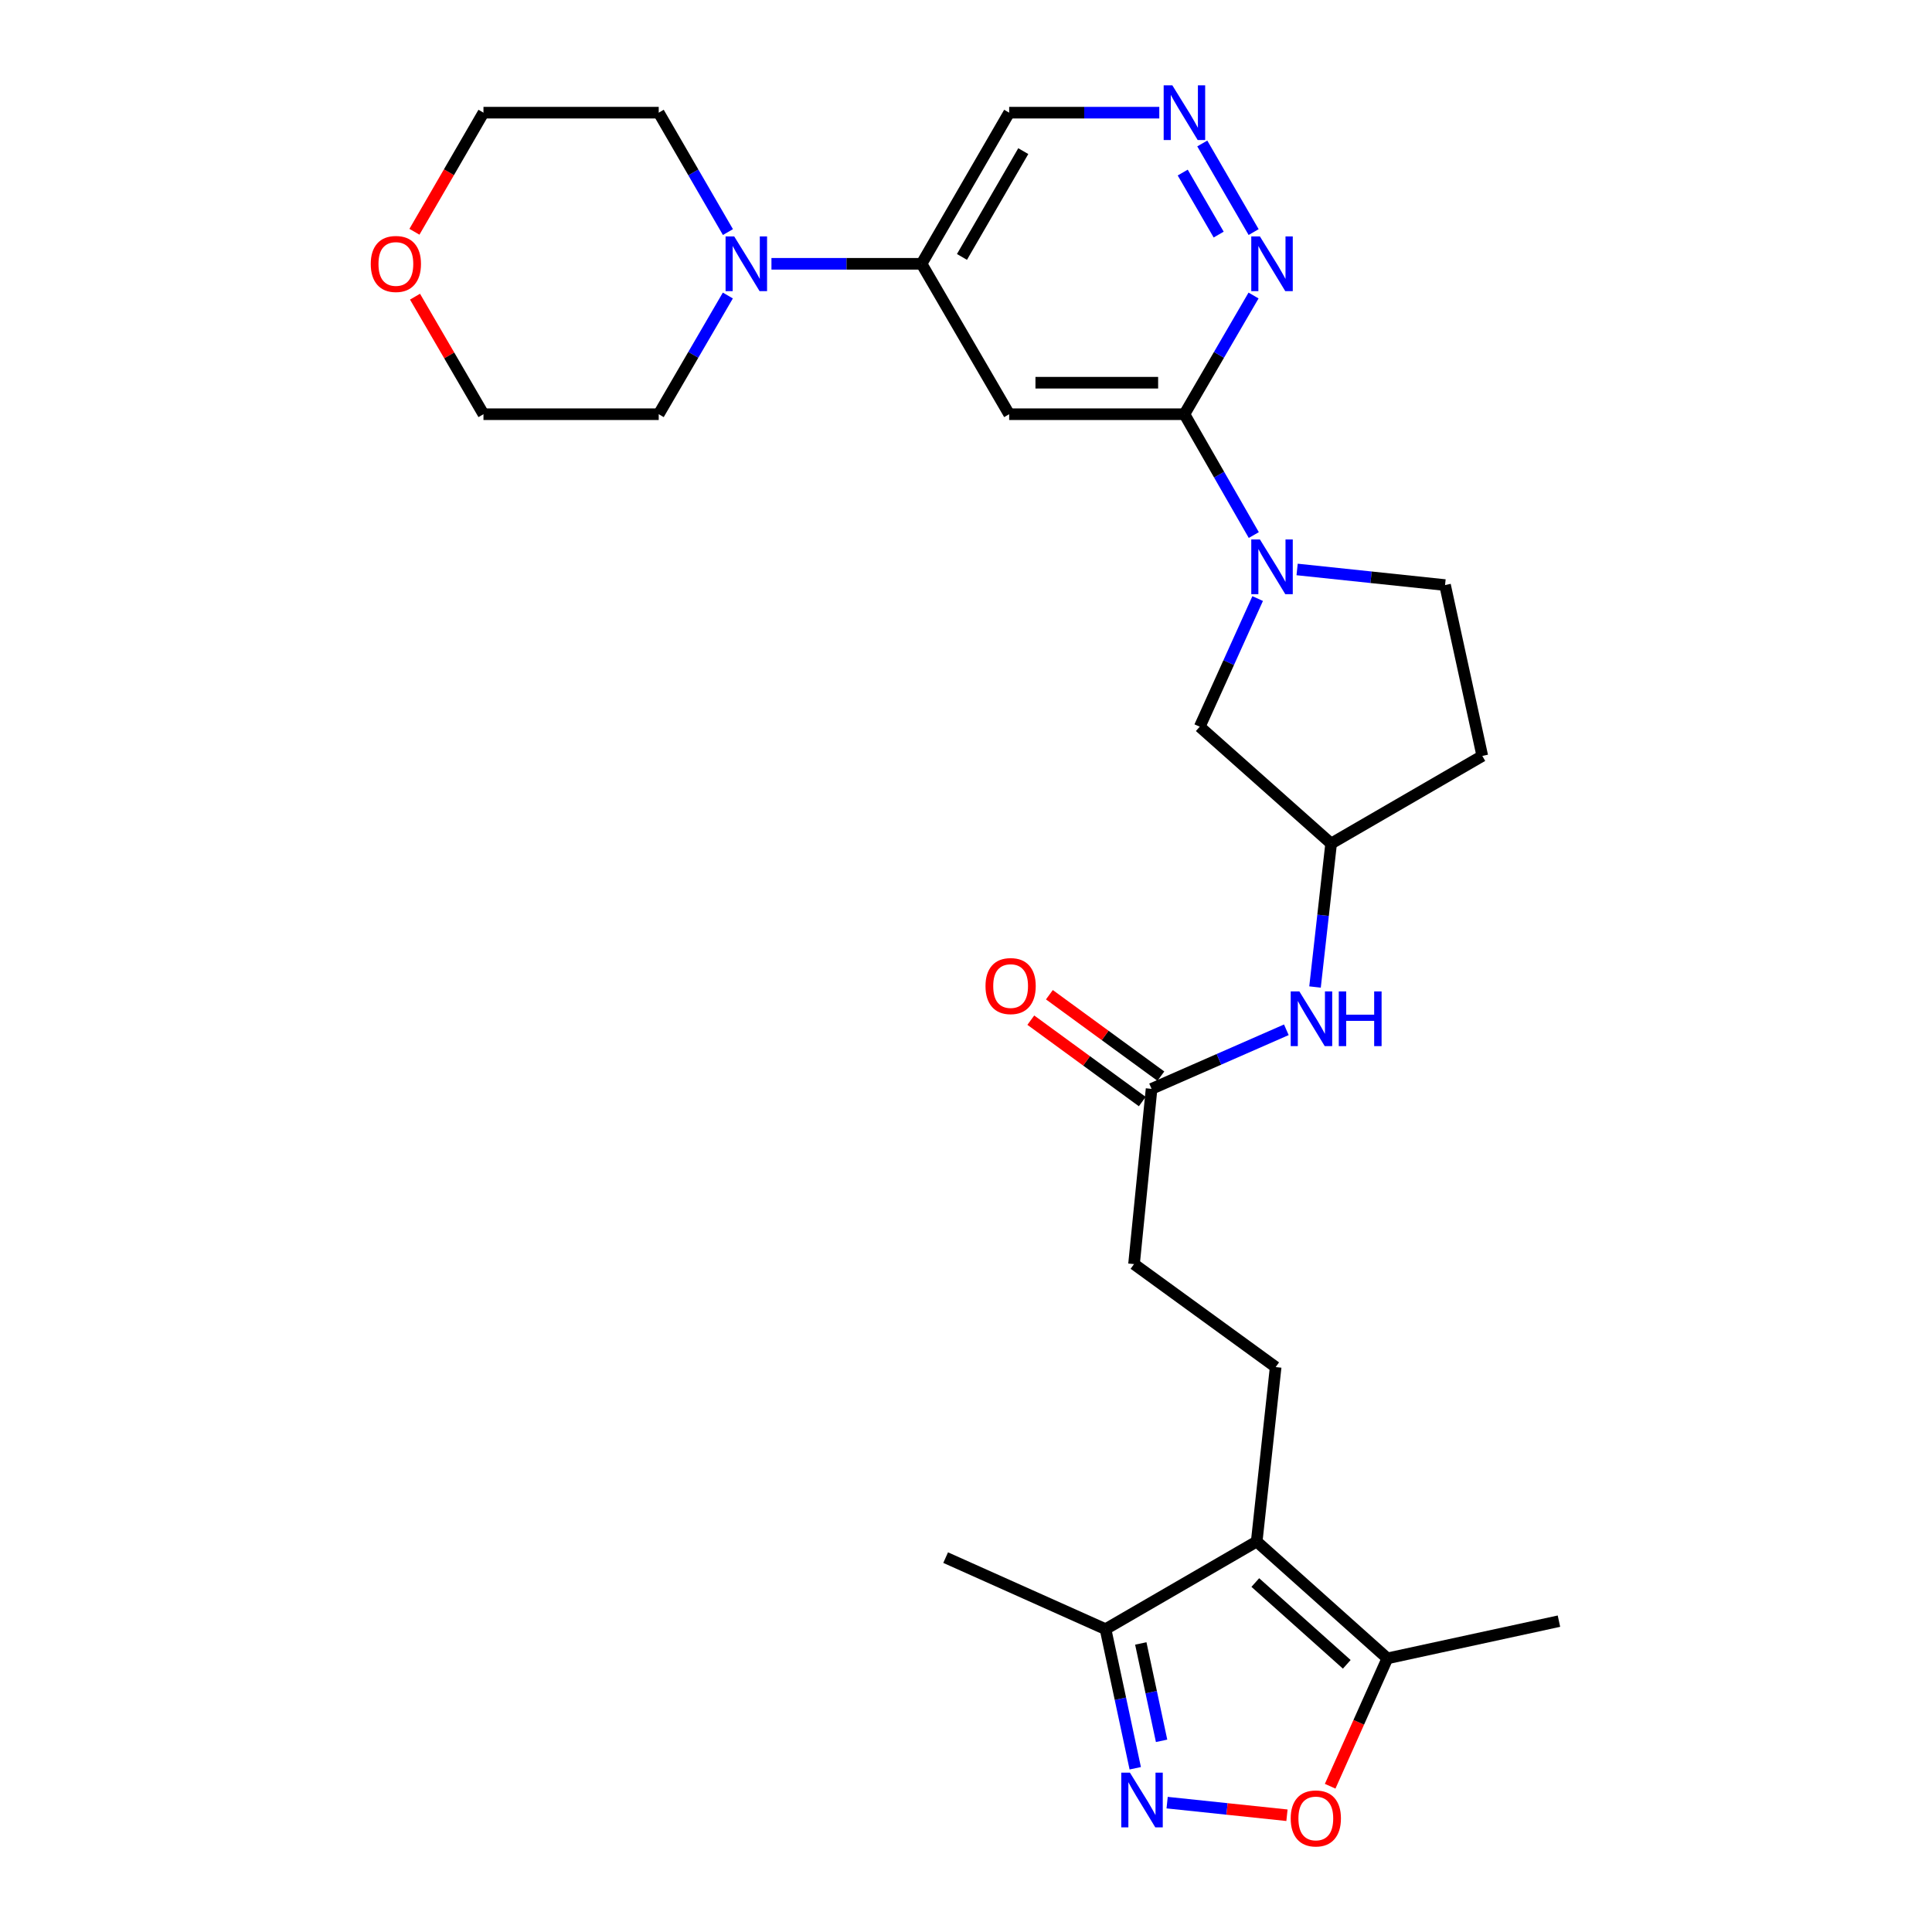 <?xml version='1.0' encoding='iso-8859-1'?>
<svg version='1.1' baseProfile='full'
              xmlns='http://www.w3.org/2000/svg'
                      xmlns:rdkit='http://www.rdkit.org/xml'
                      xmlns:xlink='http://www.w3.org/1999/xlink'
                  xml:space='preserve'
width='1000px' height='1000px' viewBox='0 0 1000 1000'>
<!-- END OF HEADER -->
<rect style='opacity:1.0;fill:#FFFFFF;stroke:none' width='1000' height='1000' x='0' y='0'> </rect>
<path class='bond-5' d='M 650.469,797.896 L 718.1,858.372' style='fill:none;fill-rule:evenodd;stroke:#000000;stroke-width:6px;stroke-linecap:butt;stroke-linejoin:miter;stroke-opacity:1' />
<path class='bond-5' d='M 649.746,819.12 L 697.088,861.454' style='fill:none;fill-rule:evenodd;stroke:#000000;stroke-width:6px;stroke-linecap:butt;stroke-linejoin:miter;stroke-opacity:1' />
<path class='bond-6' d='M 650.469,797.896 L 572.222,843.255' style='fill:none;fill-rule:evenodd;stroke:#000000;stroke-width:6px;stroke-linecap:butt;stroke-linejoin:miter;stroke-opacity:1' />
<path class='bond-11' d='M 650.469,797.896 L 660.278,707.594' style='fill:none;fill-rule:evenodd;stroke:#000000;stroke-width:6px;stroke-linecap:butt;stroke-linejoin:miter;stroke-opacity:1' />
<path class='bond-0' d='M 587.6,915.253 L 579.911,879.254' style='fill:none;fill-rule:evenodd;stroke:#0000FF;stroke-width:6px;stroke-linecap:butt;stroke-linejoin:miter;stroke-opacity:1' />
<path class='bond-0' d='M 579.911,879.254 L 572.222,843.255' style='fill:none;fill-rule:evenodd;stroke:#000000;stroke-width:6px;stroke-linecap:butt;stroke-linejoin:miter;stroke-opacity:1' />
<path class='bond-0' d='M 601.237,901.048 L 595.855,875.849' style='fill:none;fill-rule:evenodd;stroke:#0000FF;stroke-width:6px;stroke-linecap:butt;stroke-linejoin:miter;stroke-opacity:1' />
<path class='bond-0' d='M 595.855,875.849 L 590.473,850.65' style='fill:none;fill-rule:evenodd;stroke:#000000;stroke-width:6px;stroke-linecap:butt;stroke-linejoin:miter;stroke-opacity:1' />
<path class='bond-28' d='M 604.108,933.041 L 635.119,936.304' style='fill:none;fill-rule:evenodd;stroke:#0000FF;stroke-width:6px;stroke-linecap:butt;stroke-linejoin:miter;stroke-opacity:1' />
<path class='bond-28' d='M 635.119,936.304 L 666.13,939.567' style='fill:none;fill-rule:evenodd;stroke:#FF0000;stroke-width:6px;stroke-linecap:butt;stroke-linejoin:miter;stroke-opacity:1' />
<path class='bond-1' d='M 650.966,309.813 L 635.972,342.981' style='fill:none;fill-rule:evenodd;stroke:#0000FF;stroke-width:6px;stroke-linecap:butt;stroke-linejoin:miter;stroke-opacity:1' />
<path class='bond-1' d='M 635.972,342.981 L 620.978,376.149' style='fill:none;fill-rule:evenodd;stroke:#000000;stroke-width:6px;stroke-linecap:butt;stroke-linejoin:miter;stroke-opacity:1' />
<path class='bond-2' d='M 648.959,276.946 L 631.006,245.669' style='fill:none;fill-rule:evenodd;stroke:#0000FF;stroke-width:6px;stroke-linecap:butt;stroke-linejoin:miter;stroke-opacity:1' />
<path class='bond-2' d='M 631.006,245.669 L 613.053,214.393' style='fill:none;fill-rule:evenodd;stroke:#000000;stroke-width:6px;stroke-linecap:butt;stroke-linejoin:miter;stroke-opacity:1' />
<path class='bond-29' d='M 671.385,294.753 L 709.669,298.791' style='fill:none;fill-rule:evenodd;stroke:#0000FF;stroke-width:6px;stroke-linecap:butt;stroke-linejoin:miter;stroke-opacity:1' />
<path class='bond-29' d='M 709.669,298.791 L 747.953,302.829' style='fill:none;fill-rule:evenodd;stroke:#000000;stroke-width:6px;stroke-linecap:butt;stroke-linejoin:miter;stroke-opacity:1' />
<path class='bond-3' d='M 613.053,214.393 L 522.343,214.393' style='fill:none;fill-rule:evenodd;stroke:#000000;stroke-width:6px;stroke-linecap:butt;stroke-linejoin:miter;stroke-opacity:1' />
<path class='bond-3' d='M 599.446,198.09 L 535.95,198.09' style='fill:none;fill-rule:evenodd;stroke:#000000;stroke-width:6px;stroke-linecap:butt;stroke-linejoin:miter;stroke-opacity:1' />
<path class='bond-9' d='M 613.053,214.393 L 630.944,183.675' style='fill:none;fill-rule:evenodd;stroke:#000000;stroke-width:6px;stroke-linecap:butt;stroke-linejoin:miter;stroke-opacity:1' />
<path class='bond-9' d='M 630.944,183.675 L 648.835,152.958' style='fill:none;fill-rule:evenodd;stroke:#0000FF;stroke-width:6px;stroke-linecap:butt;stroke-linejoin:miter;stroke-opacity:1' />
<path class='bond-8' d='M 522.343,214.393 L 477.002,136.545' style='fill:none;fill-rule:evenodd;stroke:#000000;stroke-width:6px;stroke-linecap:butt;stroke-linejoin:miter;stroke-opacity:1' />
<path class='bond-4' d='M 688.487,924.551 L 703.294,891.462' style='fill:none;fill-rule:evenodd;stroke:#FF0000;stroke-width:6px;stroke-linecap:butt;stroke-linejoin:miter;stroke-opacity:1' />
<path class='bond-4' d='M 703.294,891.462 L 718.1,858.372' style='fill:none;fill-rule:evenodd;stroke:#000000;stroke-width:6px;stroke-linecap:butt;stroke-linejoin:miter;stroke-opacity:1' />
<path class='bond-24' d='M 718.1,858.372 L 806.908,839.107' style='fill:none;fill-rule:evenodd;stroke:#000000;stroke-width:6px;stroke-linecap:butt;stroke-linejoin:miter;stroke-opacity:1' />
<path class='bond-25' d='M 572.222,843.255 L 489.465,806.22' style='fill:none;fill-rule:evenodd;stroke:#000000;stroke-width:6px;stroke-linecap:butt;stroke-linejoin:miter;stroke-opacity:1' />
<path class='bond-7' d='M 399.3,136.545 L 438.151,136.545' style='fill:none;fill-rule:evenodd;stroke:#0000FF;stroke-width:6px;stroke-linecap:butt;stroke-linejoin:miter;stroke-opacity:1' />
<path class='bond-7' d='M 438.151,136.545 L 477.002,136.545' style='fill:none;fill-rule:evenodd;stroke:#000000;stroke-width:6px;stroke-linecap:butt;stroke-linejoin:miter;stroke-opacity:1' />
<path class='bond-22' d='M 376.775,120.125 L 358.864,89.221' style='fill:none;fill-rule:evenodd;stroke:#0000FF;stroke-width:6px;stroke-linecap:butt;stroke-linejoin:miter;stroke-opacity:1' />
<path class='bond-22' d='M 358.864,89.221 L 340.952,58.317' style='fill:none;fill-rule:evenodd;stroke:#000000;stroke-width:6px;stroke-linecap:butt;stroke-linejoin:miter;stroke-opacity:1' />
<path class='bond-23' d='M 376.734,152.958 L 358.843,183.675' style='fill:none;fill-rule:evenodd;stroke:#0000FF;stroke-width:6px;stroke-linecap:butt;stroke-linejoin:miter;stroke-opacity:1' />
<path class='bond-23' d='M 358.843,183.675 L 340.952,214.393' style='fill:none;fill-rule:evenodd;stroke:#000000;stroke-width:6px;stroke-linecap:butt;stroke-linejoin:miter;stroke-opacity:1' />
<path class='bond-30' d='M 477.002,136.545 L 522.343,58.317' style='fill:none;fill-rule:evenodd;stroke:#000000;stroke-width:6px;stroke-linecap:butt;stroke-linejoin:miter;stroke-opacity:1' />
<path class='bond-30' d='M 497.909,132.986 L 529.648,78.227' style='fill:none;fill-rule:evenodd;stroke:#000000;stroke-width:6px;stroke-linecap:butt;stroke-linejoin:miter;stroke-opacity:1' />
<path class='bond-10' d='M 648.877,120.125 L 622.295,74.263' style='fill:none;fill-rule:evenodd;stroke:#0000FF;stroke-width:6px;stroke-linecap:butt;stroke-linejoin:miter;stroke-opacity:1' />
<path class='bond-10' d='M 630.784,121.421 L 612.177,89.317' style='fill:none;fill-rule:evenodd;stroke:#0000FF;stroke-width:6px;stroke-linecap:butt;stroke-linejoin:miter;stroke-opacity:1' />
<path class='bond-17' d='M 600.045,58.317 L 561.194,58.317' style='fill:none;fill-rule:evenodd;stroke:#0000FF;stroke-width:6px;stroke-linecap:butt;stroke-linejoin:miter;stroke-opacity:1' />
<path class='bond-17' d='M 561.194,58.317 L 522.343,58.317' style='fill:none;fill-rule:evenodd;stroke:#000000;stroke-width:6px;stroke-linecap:butt;stroke-linejoin:miter;stroke-opacity:1' />
<path class='bond-21' d='M 660.278,707.594 L 586.968,654.3' style='fill:none;fill-rule:evenodd;stroke:#000000;stroke-width:6px;stroke-linecap:butt;stroke-linejoin:miter;stroke-opacity:1' />
<path class='bond-12' d='M 596.052,563.591 L 586.968,654.3' style='fill:none;fill-rule:evenodd;stroke:#000000;stroke-width:6px;stroke-linecap:butt;stroke-linejoin:miter;stroke-opacity:1' />
<path class='bond-14' d='M 596.052,563.591 L 630.931,548.303' style='fill:none;fill-rule:evenodd;stroke:#000000;stroke-width:6px;stroke-linecap:butt;stroke-linejoin:miter;stroke-opacity:1' />
<path class='bond-14' d='M 630.931,548.303 L 665.81,533.014' style='fill:none;fill-rule:evenodd;stroke:#0000FF;stroke-width:6px;stroke-linecap:butt;stroke-linejoin:miter;stroke-opacity:1' />
<path class='bond-19' d='M 600.86,557.008 L 572.011,535.938' style='fill:none;fill-rule:evenodd;stroke:#000000;stroke-width:6px;stroke-linecap:butt;stroke-linejoin:miter;stroke-opacity:1' />
<path class='bond-19' d='M 572.011,535.938 L 543.162,514.868' style='fill:none;fill-rule:evenodd;stroke:#FF0000;stroke-width:6px;stroke-linecap:butt;stroke-linejoin:miter;stroke-opacity:1' />
<path class='bond-19' d='M 591.244,570.174 L 562.395,549.104' style='fill:none;fill-rule:evenodd;stroke:#000000;stroke-width:6px;stroke-linecap:butt;stroke-linejoin:miter;stroke-opacity:1' />
<path class='bond-19' d='M 562.395,549.104 L 533.546,528.034' style='fill:none;fill-rule:evenodd;stroke:#FF0000;stroke-width:6px;stroke-linecap:butt;stroke-linejoin:miter;stroke-opacity:1' />
<path class='bond-13' d='M 620.978,376.149 L 688.99,436.616' style='fill:none;fill-rule:evenodd;stroke:#000000;stroke-width:6px;stroke-linecap:butt;stroke-linejoin:miter;stroke-opacity:1' />
<path class='bond-16' d='M 680.655,510.874 L 684.822,473.745' style='fill:none;fill-rule:evenodd;stroke:#0000FF;stroke-width:6px;stroke-linecap:butt;stroke-linejoin:miter;stroke-opacity:1' />
<path class='bond-16' d='M 684.822,473.745 L 688.99,436.616' style='fill:none;fill-rule:evenodd;stroke:#000000;stroke-width:6px;stroke-linecap:butt;stroke-linejoin:miter;stroke-opacity:1' />
<path class='bond-15' d='M 747.953,302.829 L 767.236,391.266' style='fill:none;fill-rule:evenodd;stroke:#000000;stroke-width:6px;stroke-linecap:butt;stroke-linejoin:miter;stroke-opacity:1' />
<path class='bond-18' d='M 688.99,436.616 L 767.236,391.266' style='fill:none;fill-rule:evenodd;stroke:#000000;stroke-width:6px;stroke-linecap:butt;stroke-linejoin:miter;stroke-opacity:1' />
<path class='bond-20' d='M 214.809,153.558 L 232.526,183.975' style='fill:none;fill-rule:evenodd;stroke:#FF0000;stroke-width:6px;stroke-linecap:butt;stroke-linejoin:miter;stroke-opacity:1' />
<path class='bond-20' d='M 232.526,183.975 L 250.242,214.393' style='fill:none;fill-rule:evenodd;stroke:#000000;stroke-width:6px;stroke-linecap:butt;stroke-linejoin:miter;stroke-opacity:1' />
<path class='bond-31' d='M 214.511,119.965 L 232.376,89.141' style='fill:none;fill-rule:evenodd;stroke:#FF0000;stroke-width:6px;stroke-linecap:butt;stroke-linejoin:miter;stroke-opacity:1' />
<path class='bond-31' d='M 232.376,89.141 L 250.242,58.317' style='fill:none;fill-rule:evenodd;stroke:#000000;stroke-width:6px;stroke-linecap:butt;stroke-linejoin:miter;stroke-opacity:1' />
<path class='bond-26' d='M 340.952,58.317 L 250.242,58.317' style='fill:none;fill-rule:evenodd;stroke:#000000;stroke-width:6px;stroke-linecap:butt;stroke-linejoin:miter;stroke-opacity:1' />
<path class='bond-27' d='M 340.952,214.393 L 250.242,214.393' style='fill:none;fill-rule:evenodd;stroke:#000000;stroke-width:6px;stroke-linecap:butt;stroke-linejoin:miter;stroke-opacity:1' />
<path  class='atom-1' d='M 584.847 917.513
L 594.127 932.513
Q 595.047 933.993, 596.527 936.673
Q 598.007 939.353, 598.087 939.513
L 598.087 917.513
L 601.847 917.513
L 601.847 945.833
L 597.967 945.833
L 588.007 929.433
Q 586.847 927.513, 585.607 925.313
Q 584.407 923.113, 584.047 922.433
L 584.047 945.833
L 580.367 945.833
L 580.367 917.513
L 584.847 917.513
' fill='#0000FF'/>
<path  class='atom-2' d='M 652.134 279.223
L 661.414 294.223
Q 662.334 295.703, 663.814 298.383
Q 665.294 301.063, 665.374 301.223
L 665.374 279.223
L 669.134 279.223
L 669.134 307.543
L 665.254 307.543
L 655.294 291.143
Q 654.134 289.223, 652.894 287.023
Q 651.694 284.823, 651.334 284.143
L 651.334 307.543
L 647.654 307.543
L 647.654 279.223
L 652.134 279.223
' fill='#0000FF'/>
<path  class='atom-5' d='M 668.065 941.218
Q 668.065 934.418, 671.425 930.618
Q 674.785 926.818, 681.065 926.818
Q 687.345 926.818, 690.705 930.618
Q 694.065 934.418, 694.065 941.218
Q 694.065 948.098, 690.665 952.018
Q 687.265 955.898, 681.065 955.898
Q 674.825 955.898, 671.425 952.018
Q 668.065 948.138, 668.065 941.218
M 681.065 952.698
Q 685.385 952.698, 687.705 949.818
Q 690.065 946.898, 690.065 941.218
Q 690.065 935.658, 687.705 932.858
Q 685.385 930.018, 681.065 930.018
Q 676.745 930.018, 674.385 932.818
Q 672.065 935.618, 672.065 941.218
Q 672.065 946.938, 674.385 949.818
Q 676.745 952.698, 681.065 952.698
' fill='#FF0000'/>
<path  class='atom-8' d='M 380.033 122.385
L 389.313 137.385
Q 390.233 138.865, 391.713 141.545
Q 393.193 144.225, 393.273 144.385
L 393.273 122.385
L 397.033 122.385
L 397.033 150.705
L 393.153 150.705
L 383.193 134.305
Q 382.033 132.385, 380.793 130.185
Q 379.593 127.985, 379.233 127.305
L 379.233 150.705
L 375.553 150.705
L 375.553 122.385
L 380.033 122.385
' fill='#0000FF'/>
<path  class='atom-10' d='M 652.134 122.385
L 661.414 137.385
Q 662.334 138.865, 663.814 141.545
Q 665.294 144.225, 665.374 144.385
L 665.374 122.385
L 669.134 122.385
L 669.134 150.705
L 665.254 150.705
L 655.294 134.305
Q 654.134 132.385, 652.894 130.185
Q 651.694 127.985, 651.334 127.305
L 651.334 150.705
L 647.654 150.705
L 647.654 122.385
L 652.134 122.385
' fill='#0000FF'/>
<path  class='atom-11' d='M 606.793 44.157
L 616.073 59.157
Q 616.993 60.637, 618.473 63.317
Q 619.953 65.997, 620.033 66.157
L 620.033 44.157
L 623.793 44.157
L 623.793 72.477
L 619.913 72.477
L 609.953 56.077
Q 608.793 54.157, 607.553 51.957
Q 606.353 49.757, 605.993 49.077
L 605.993 72.477
L 602.313 72.477
L 602.313 44.157
L 606.793 44.157
' fill='#0000FF'/>
<path  class='atom-15' d='M 672.549 513.156
L 681.829 528.156
Q 682.749 529.636, 684.229 532.316
Q 685.709 534.996, 685.789 535.156
L 685.789 513.156
L 689.549 513.156
L 689.549 541.476
L 685.669 541.476
L 675.709 525.076
Q 674.549 523.156, 673.309 520.956
Q 672.109 518.756, 671.749 518.076
L 671.749 541.476
L 668.069 541.476
L 668.069 513.156
L 672.549 513.156
' fill='#0000FF'/>
<path  class='atom-15' d='M 692.949 513.156
L 696.789 513.156
L 696.789 525.196
L 711.269 525.196
L 711.269 513.156
L 715.109 513.156
L 715.109 541.476
L 711.269 541.476
L 711.269 528.396
L 696.789 528.396
L 696.789 541.476
L 692.949 541.476
L 692.949 513.156
' fill='#0000FF'/>
<path  class='atom-20' d='M 510.095 510.386
Q 510.095 503.586, 513.455 499.786
Q 516.815 495.986, 523.095 495.986
Q 529.375 495.986, 532.735 499.786
Q 536.095 503.586, 536.095 510.386
Q 536.095 517.266, 532.695 521.186
Q 529.295 525.066, 523.095 525.066
Q 516.855 525.066, 513.455 521.186
Q 510.095 517.306, 510.095 510.386
M 523.095 521.866
Q 527.415 521.866, 529.735 518.986
Q 532.095 516.066, 532.095 510.386
Q 532.095 504.826, 529.735 502.026
Q 527.415 499.186, 523.095 499.186
Q 518.775 499.186, 516.415 501.986
Q 514.095 504.786, 514.095 510.386
Q 514.095 516.106, 516.415 518.986
Q 518.775 521.866, 523.095 521.866
' fill='#FF0000'/>
<path  class='atom-21' d='M 191.901 136.625
Q 191.901 129.825, 195.261 126.025
Q 198.621 122.225, 204.901 122.225
Q 211.181 122.225, 214.541 126.025
Q 217.901 129.825, 217.901 136.625
Q 217.901 143.505, 214.501 147.425
Q 211.101 151.305, 204.901 151.305
Q 198.661 151.305, 195.261 147.425
Q 191.901 143.545, 191.901 136.625
M 204.901 148.105
Q 209.221 148.105, 211.541 145.225
Q 213.901 142.305, 213.901 136.625
Q 213.901 131.065, 211.541 128.265
Q 209.221 125.425, 204.901 125.425
Q 200.581 125.425, 198.221 128.225
Q 195.901 131.025, 195.901 136.625
Q 195.901 142.345, 198.221 145.225
Q 200.581 148.105, 204.901 148.105
' fill='#FF0000'/>
</svg>
